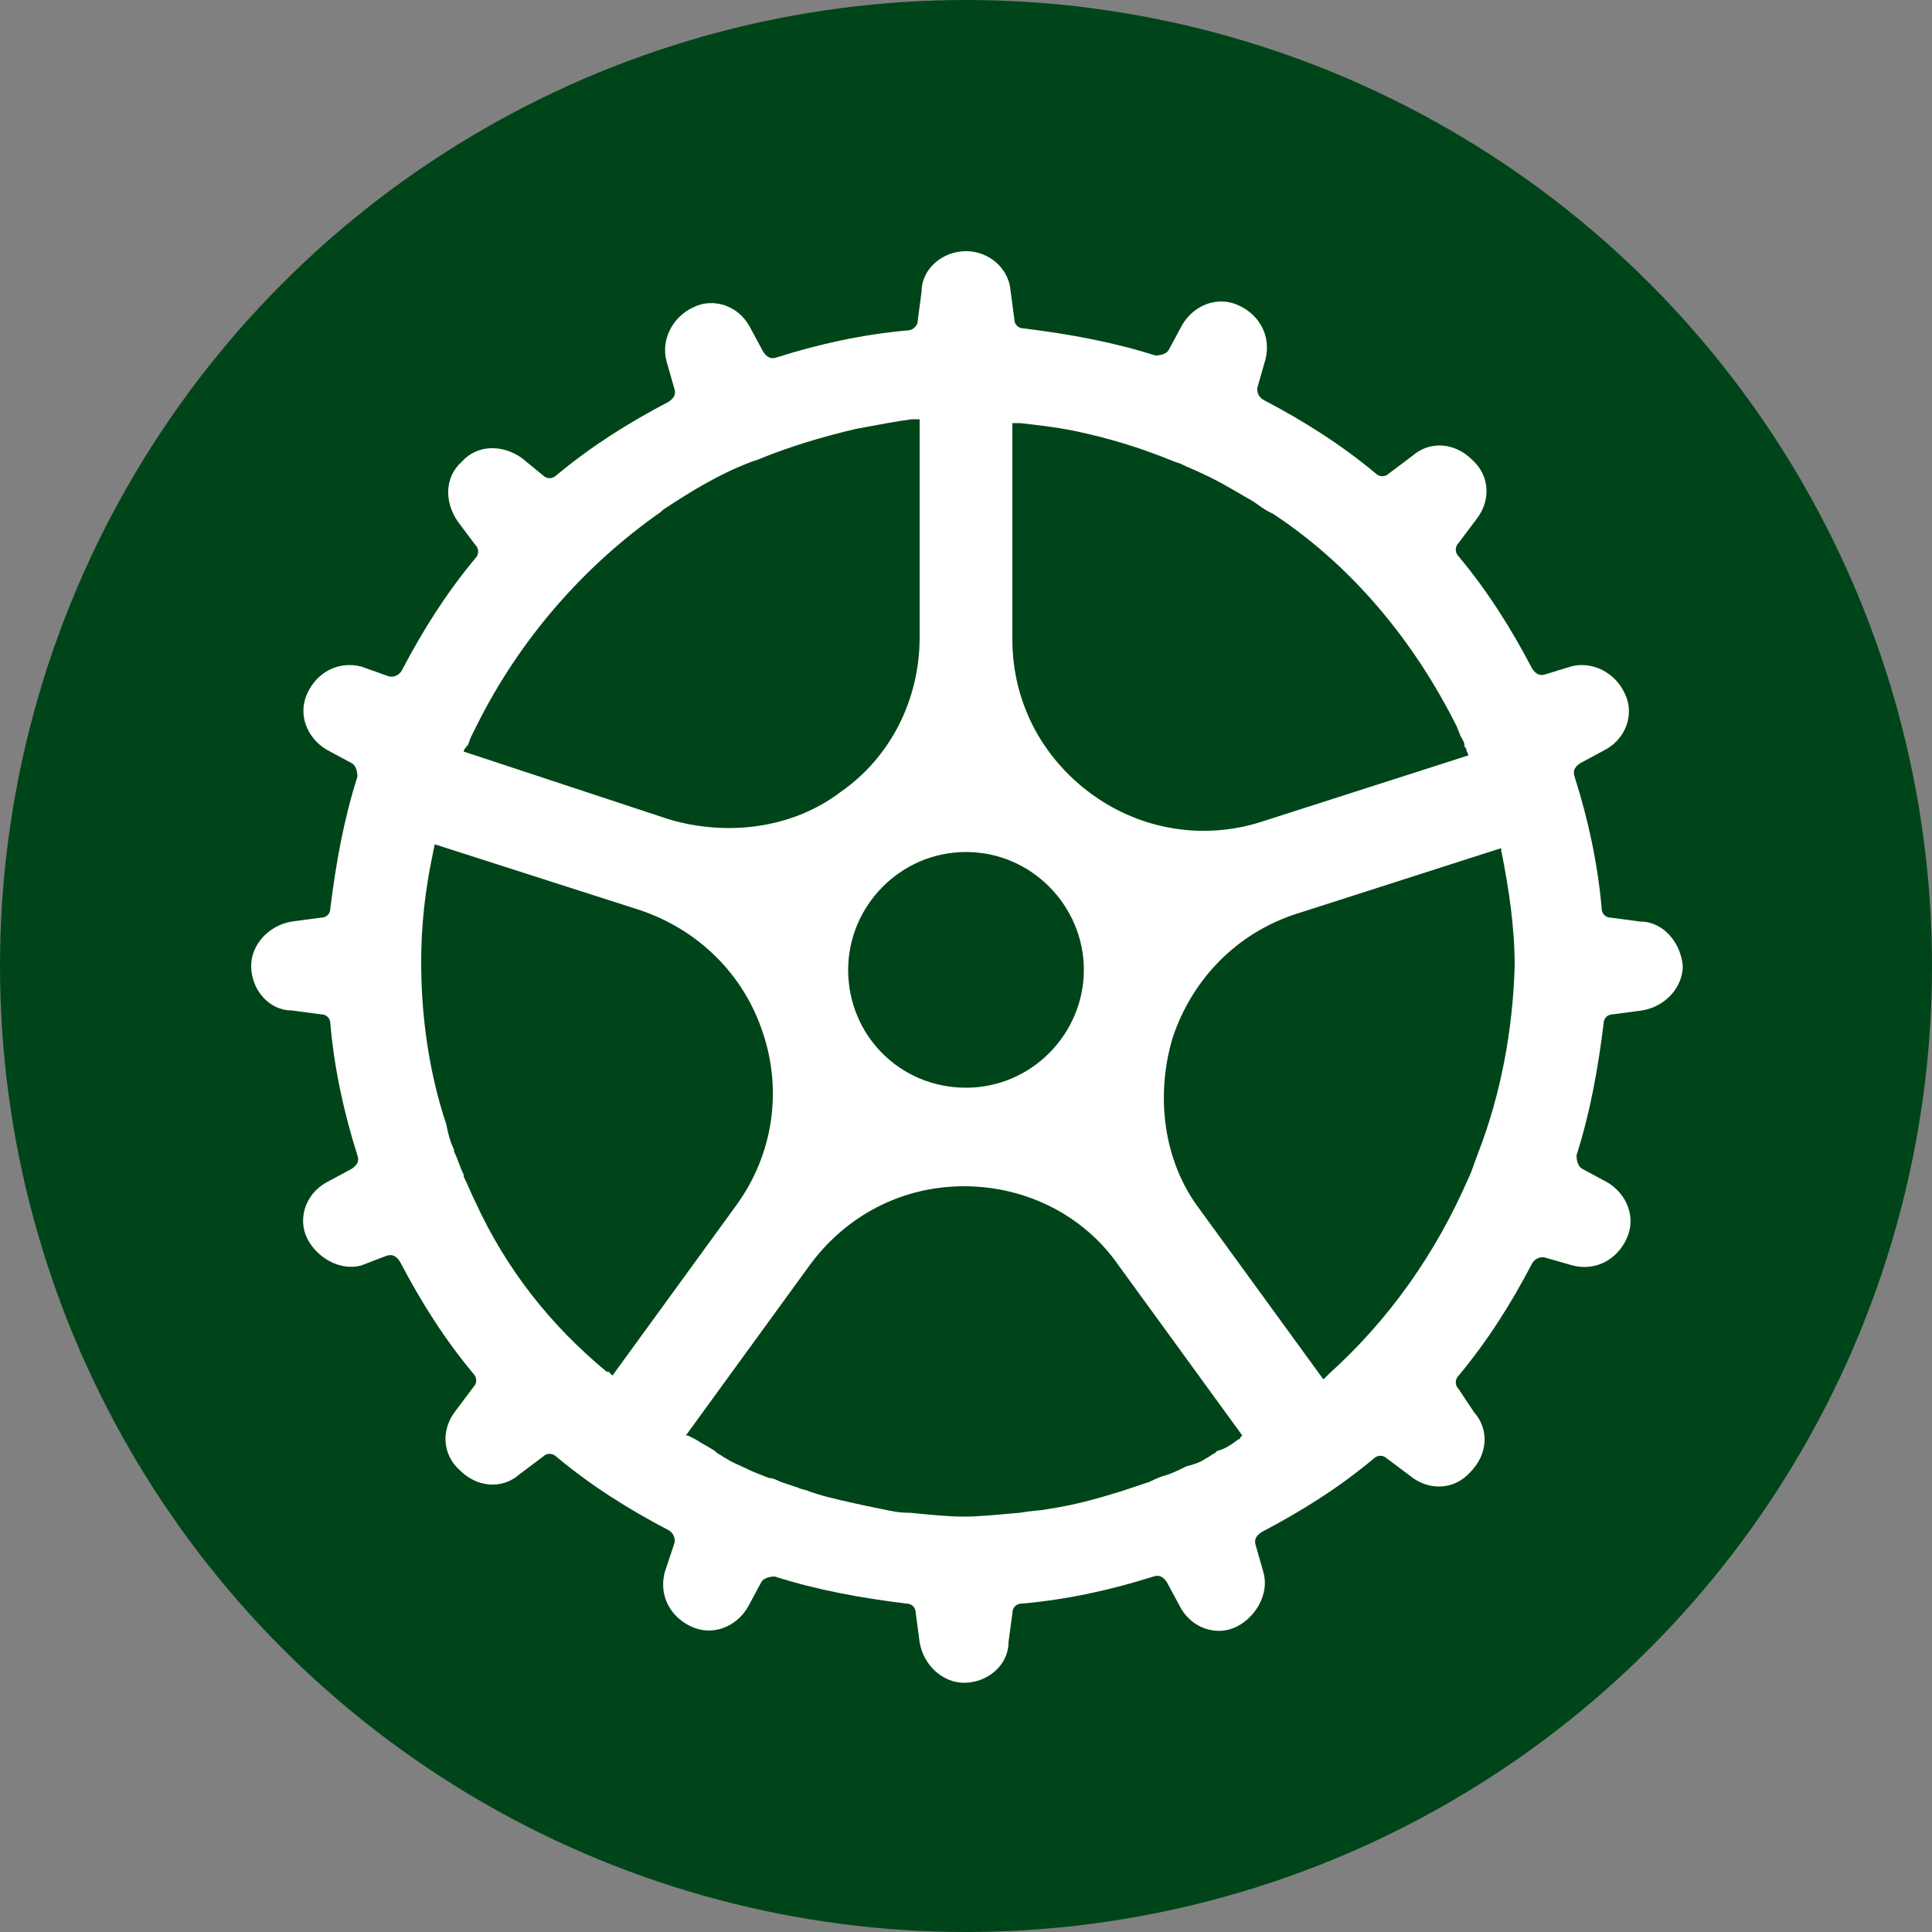 <?xml version="1.0" encoding="utf-8"?>
<!-- Generator: Adobe Illustrator 28.3.0, SVG Export Plug-In . SVG Version: 6.00 Build 0)  -->
<svg version="1.1" id="Ebene_1" xmlns="http://www.w3.org/2000/svg" xmlns:xlink="http://www.w3.org/1999/xlink" x="0px" y="0px"
	 viewBox="0 0 100 100" style="enable-background:new 0 0 100 100;" xml:space="preserve">
<rect x="0" y="0" width="100" height="100" fill="#808080" stroke="none"/>
<style type="text/css">
	.st0{fill:#004519;}
	.st1{fill:#FFFFFF;}
</style>
<g>
	<circle class="st0" cx="50" cy="50" r="50"/>
</g>
<path class="st1" d="M84.9,47.7l-1.5-0.2c-0.3,0-0.5-0.2-0.5-0.5c-0.2-2.3-0.7-4.6-1.4-6.8c-0.1-0.3,0-0.5,0.3-0.7l1.3-0.7
	c1.1-0.6,1.5-1.9,1-2.9c-0.5-1.1-1.7-1.7-2.8-1.4L80,34.9c-0.3,0.1-0.5,0-0.7-0.3c-1.1-2.1-2.3-4-3.8-5.8c-0.2-0.2-0.2-0.5,0-0.7
	l0.9-1.2c0.8-1,0.7-2.3-0.2-3.1c-0.9-0.9-2.2-1-3.1-0.2l-1.2,0.9c-0.2,0.2-0.5,0.2-0.7,0c-1.8-1.5-3.7-2.7-5.8-3.8
	c-0.2-0.1-0.4-0.4-0.3-0.7l0.4-1.4c0.3-1.2-0.3-2.3-1.4-2.8c-1.1-0.5-2.3,0-2.9,1l-0.7,1.3c-0.1,0.2-0.4,0.3-0.7,0.3
	c-2.2-0.7-4.4-1.1-6.8-1.4c-0.3,0-0.5-0.2-0.5-0.5l-0.2-1.5C52.2,13.9,51.2,13,50,13s-2.3,0.9-2.3,2.1l-0.2,1.5
	c0,0.3-0.3,0.5-0.5,0.5c-2.3,0.2-4.6,0.7-6.8,1.4c-0.3,0.1-0.5,0-0.7-0.3l-0.7-1.3c-0.6-1.1-1.9-1.5-2.9-1c-1.1,0.5-1.7,1.7-1.4,2.8
	l0.4,1.4c0.1,0.3,0,0.5-0.3,0.7c-2.1,1.1-4,2.3-5.8,3.8c-0.2,0.2-0.5,0.2-0.7,0L27,23.7c-1-0.7-2.3-0.7-3.1,0.2
	C23,24.7,23,26,23.7,27l0.9,1.2c0.2,0.2,0.2,0.5,0,0.7c-1.5,1.8-2.7,3.7-3.8,5.8c-0.1,0.2-0.4,0.4-0.7,0.3l-1.4-0.5
	c-1.2-0.3-2.3,0.3-2.8,1.4c-0.5,1.1,0,2.3,1,2.9l1.3,0.7c0.2,0.1,0.3,0.4,0.3,0.7c-0.7,2.2-1.1,4.4-1.4,6.8c0,0.3-0.2,0.5-0.5,0.5
	l-1.5,0.2c-1.2,0.2-2.1,1.2-2.1,2.3c0,1.2,0.9,2.3,2.1,2.3l1.5,0.2c0.3,0,0.5,0.2,0.5,0.5c0.2,2.3,0.7,4.6,1.4,6.8
	c0.1,0.3,0,0.5-0.3,0.7l-1.3,0.7c-1.1,0.6-1.5,1.9-1,2.9s1.7,1.7,2.8,1.4L20,65c0.3-0.1,0.5,0,0.7,0.3c1.1,2.1,2.3,4,3.8,5.8
	c0.2,0.2,0.2,0.5,0,0.7l-0.9,1.2c-0.8,1-0.7,2.3,0.2,3.1c0.9,0.9,2.2,1,3.1,0.2l1.2-0.9c0.2-0.2,0.5-0.2,0.7,0
	c1.8,1.5,3.7,2.7,5.8,3.8c0.2,0.1,0.4,0.4,0.3,0.7l-0.5,1.5c-0.3,1.2,0.3,2.3,1.4,2.8c1.1,0.5,2.3,0,2.9-1l0.7-1.3
	c0.1-0.2,0.4-0.3,0.7-0.3c2.2,0.7,4.4,1.1,6.8,1.4c0.3,0,0.5,0.2,0.5,0.5l0.2,1.5c0.2,1.2,1.2,2.1,2.3,2.1c1.2,0,2.3-0.9,2.3-2.1
	l0.2-1.5c0-0.3,0.2-0.5,0.5-0.5c2.3-0.2,4.6-0.7,6.8-1.4c0.3-0.1,0.5,0,0.7,0.3l0.7,1.3c0.6,1.1,1.9,1.5,2.9,1s1.7-1.7,1.4-2.8
	L65,80c-0.1-0.3,0-0.5,0.3-0.7c2.1-1.1,4-2.3,5.8-3.8c0.2-0.2,0.5-0.2,0.7,0l1.2,0.9c1,0.8,2.3,0.7,3.1-0.2c0.9-0.9,1-2.2,0.2-3.1
	l-0.8-1.2c-0.2-0.2-0.2-0.5,0-0.7c1.5-1.8,2.7-3.7,3.8-5.8c0.1-0.2,0.4-0.4,0.7-0.3l1.4,0.4c1.2,0.3,2.3-0.3,2.8-1.4
	c0.5-1.1,0-2.3-1-2.9l-1.3-0.7c-0.2-0.1-0.3-0.4-0.3-0.7c0.7-2.2,1.1-4.4,1.4-6.8c0-0.3,0.2-0.5,0.5-0.5l1.5-0.2
	c1.2-0.2,2.1-1.2,2.1-2.3C87,48.8,86.1,47.7,84.9,47.7z M56.1,50.2c0,3.3-2.7,6.1-6.1,6.1s-6.1-2.7-6.1-6.1c0-3.3,2.7-6.1,6.1-6.1
	S56.1,46.9,56.1,50.2z M55.6,22.3L55.6,22.3c1.9,0.4,3.5,0.9,5.2,1.6l0.3,0.1c0.4,0.2,0.7,0.3,1.1,0.5c0.9,0.4,1.7,0.9,2.4,1.3
	c0.4,0.2,0.7,0.5,1.1,0.7l0.2,0.1c4.1,2.7,7.3,6.6,9.5,11l0.2,0.5c0.1,0.2,0.2,0.3,0.2,0.5c0,0.1,0.1,0.1,0.1,0.2
	c0,0.1,0.1,0.2,0.1,0.3l-10.6,3.4c-3,1-6.3,0.5-8.9-1.4c-2.6-1.9-4.1-4.8-4.1-8V21.9l0,0c0,0,0,0,0.1,0s0.2,0,0.3,0
	C53.7,22,54.6,22.1,55.6,22.3z M24.2,38.6c0.1-0.2,0.1-0.3,0.2-0.5l0.3-0.6c2.2-4.4,5.5-8.2,9.5-11l0.1-0.1c1.5-1,3-1.9,4.6-2.5
	l0.3-0.1c1.7-0.7,3.4-1.2,5.1-1.6c1.1-0.2,2.1-0.4,2.9-0.5c0.1,0,0.2,0,0.3,0c0,0,0,0,0.1,0l0,0V33c0,3.2-1.5,6.2-4.1,8
	c-2.5,1.9-5.9,2.3-8.9,1.4L24,38.9C24,38.8,24.1,38.7,24.2,38.6C24.1,38.7,24.1,38.6,24.2,38.6z M24.6,62.2
	c-0.2-0.4-0.4-0.9-0.6-1.3v-0.1c-0.2-0.4-0.3-0.8-0.5-1.2v-0.1c-0.2-0.4-0.3-0.8-0.4-1.3c-0.9-2.7-1.3-5.6-1.3-8.4
	c0-1.9,0.2-3.7,0.6-5.6l0.1-0.5l10.6,3.4c3,1,5.4,3.3,6.4,6.4c1,3,0.5,6.3-1.4,8.9l-6.4,8.8c-0.1-0.1-0.1-0.1-0.2-0.2L31.4,71
	C28.5,68.6,26.2,65.7,24.6,62.2z M64.1,74.5L64.1,74.5c-0.4,0.3-0.7,0.5-1.1,0.6l-0.1,0.1c-0.2,0.1-0.3,0.2-0.5,0.3
	c-0.3,0.2-0.6,0.3-1,0.4c-0.4,0.2-0.8,0.4-1.2,0.5c-0.3,0.1-0.5,0.2-0.7,0.3c-0.3,0.1-0.6,0.2-0.9,0.3l-0.6,0.2
	c-1.3,0.4-2.4,0.7-3.7,0.9c-0.5,0.1-1,0.1-1.5,0.2c-1.2,0.1-2.1,0.2-2.9,0.2s-1.8-0.1-2.8-0.2h-0.1c-0.5,0-0.9-0.1-1.4-0.2
	c-1-0.2-1.9-0.4-2.7-0.6c-0.4-0.1-0.7-0.2-1-0.3c-0.2-0.1-0.4-0.1-0.6-0.2c-0.3-0.1-0.6-0.2-0.9-0.3c-0.2-0.1-0.4-0.2-0.6-0.2
	c-0.5-0.2-0.8-0.3-1.2-0.5s-0.7-0.3-1-0.5c-0.2-0.1-0.3-0.2-0.5-0.3l-0.1-0.1c-0.3-0.2-0.7-0.4-1-0.6l-0.4-0.2c0,0,0,0-0.1,0
	l6.4-8.8c1.9-2.6,4.8-4.1,8-4.1c3.2,0,6.2,1.5,8,4.1l6.4,8.8l-0.1,0.1C64.2,74.5,64.1,74.5,64.1,74.5z M76.5,59.7
	c-0.2,0.5-0.3,0.9-0.5,1.3c-1.7,3.9-4.1,7.3-7.2,10.1l-0.1,0.1c-0.1,0.1-0.1,0.1-0.2,0.2l-6.4-8.8c-1.9-2.5-2.3-5.9-1.4-8.9
	c1-3,3.3-5.4,6.4-6.4l10.6-3.4l0,0v0.1c0.4,2,0.7,4,0.7,6C78.3,53.3,77.7,56.6,76.5,59.7z"/>
</svg>
